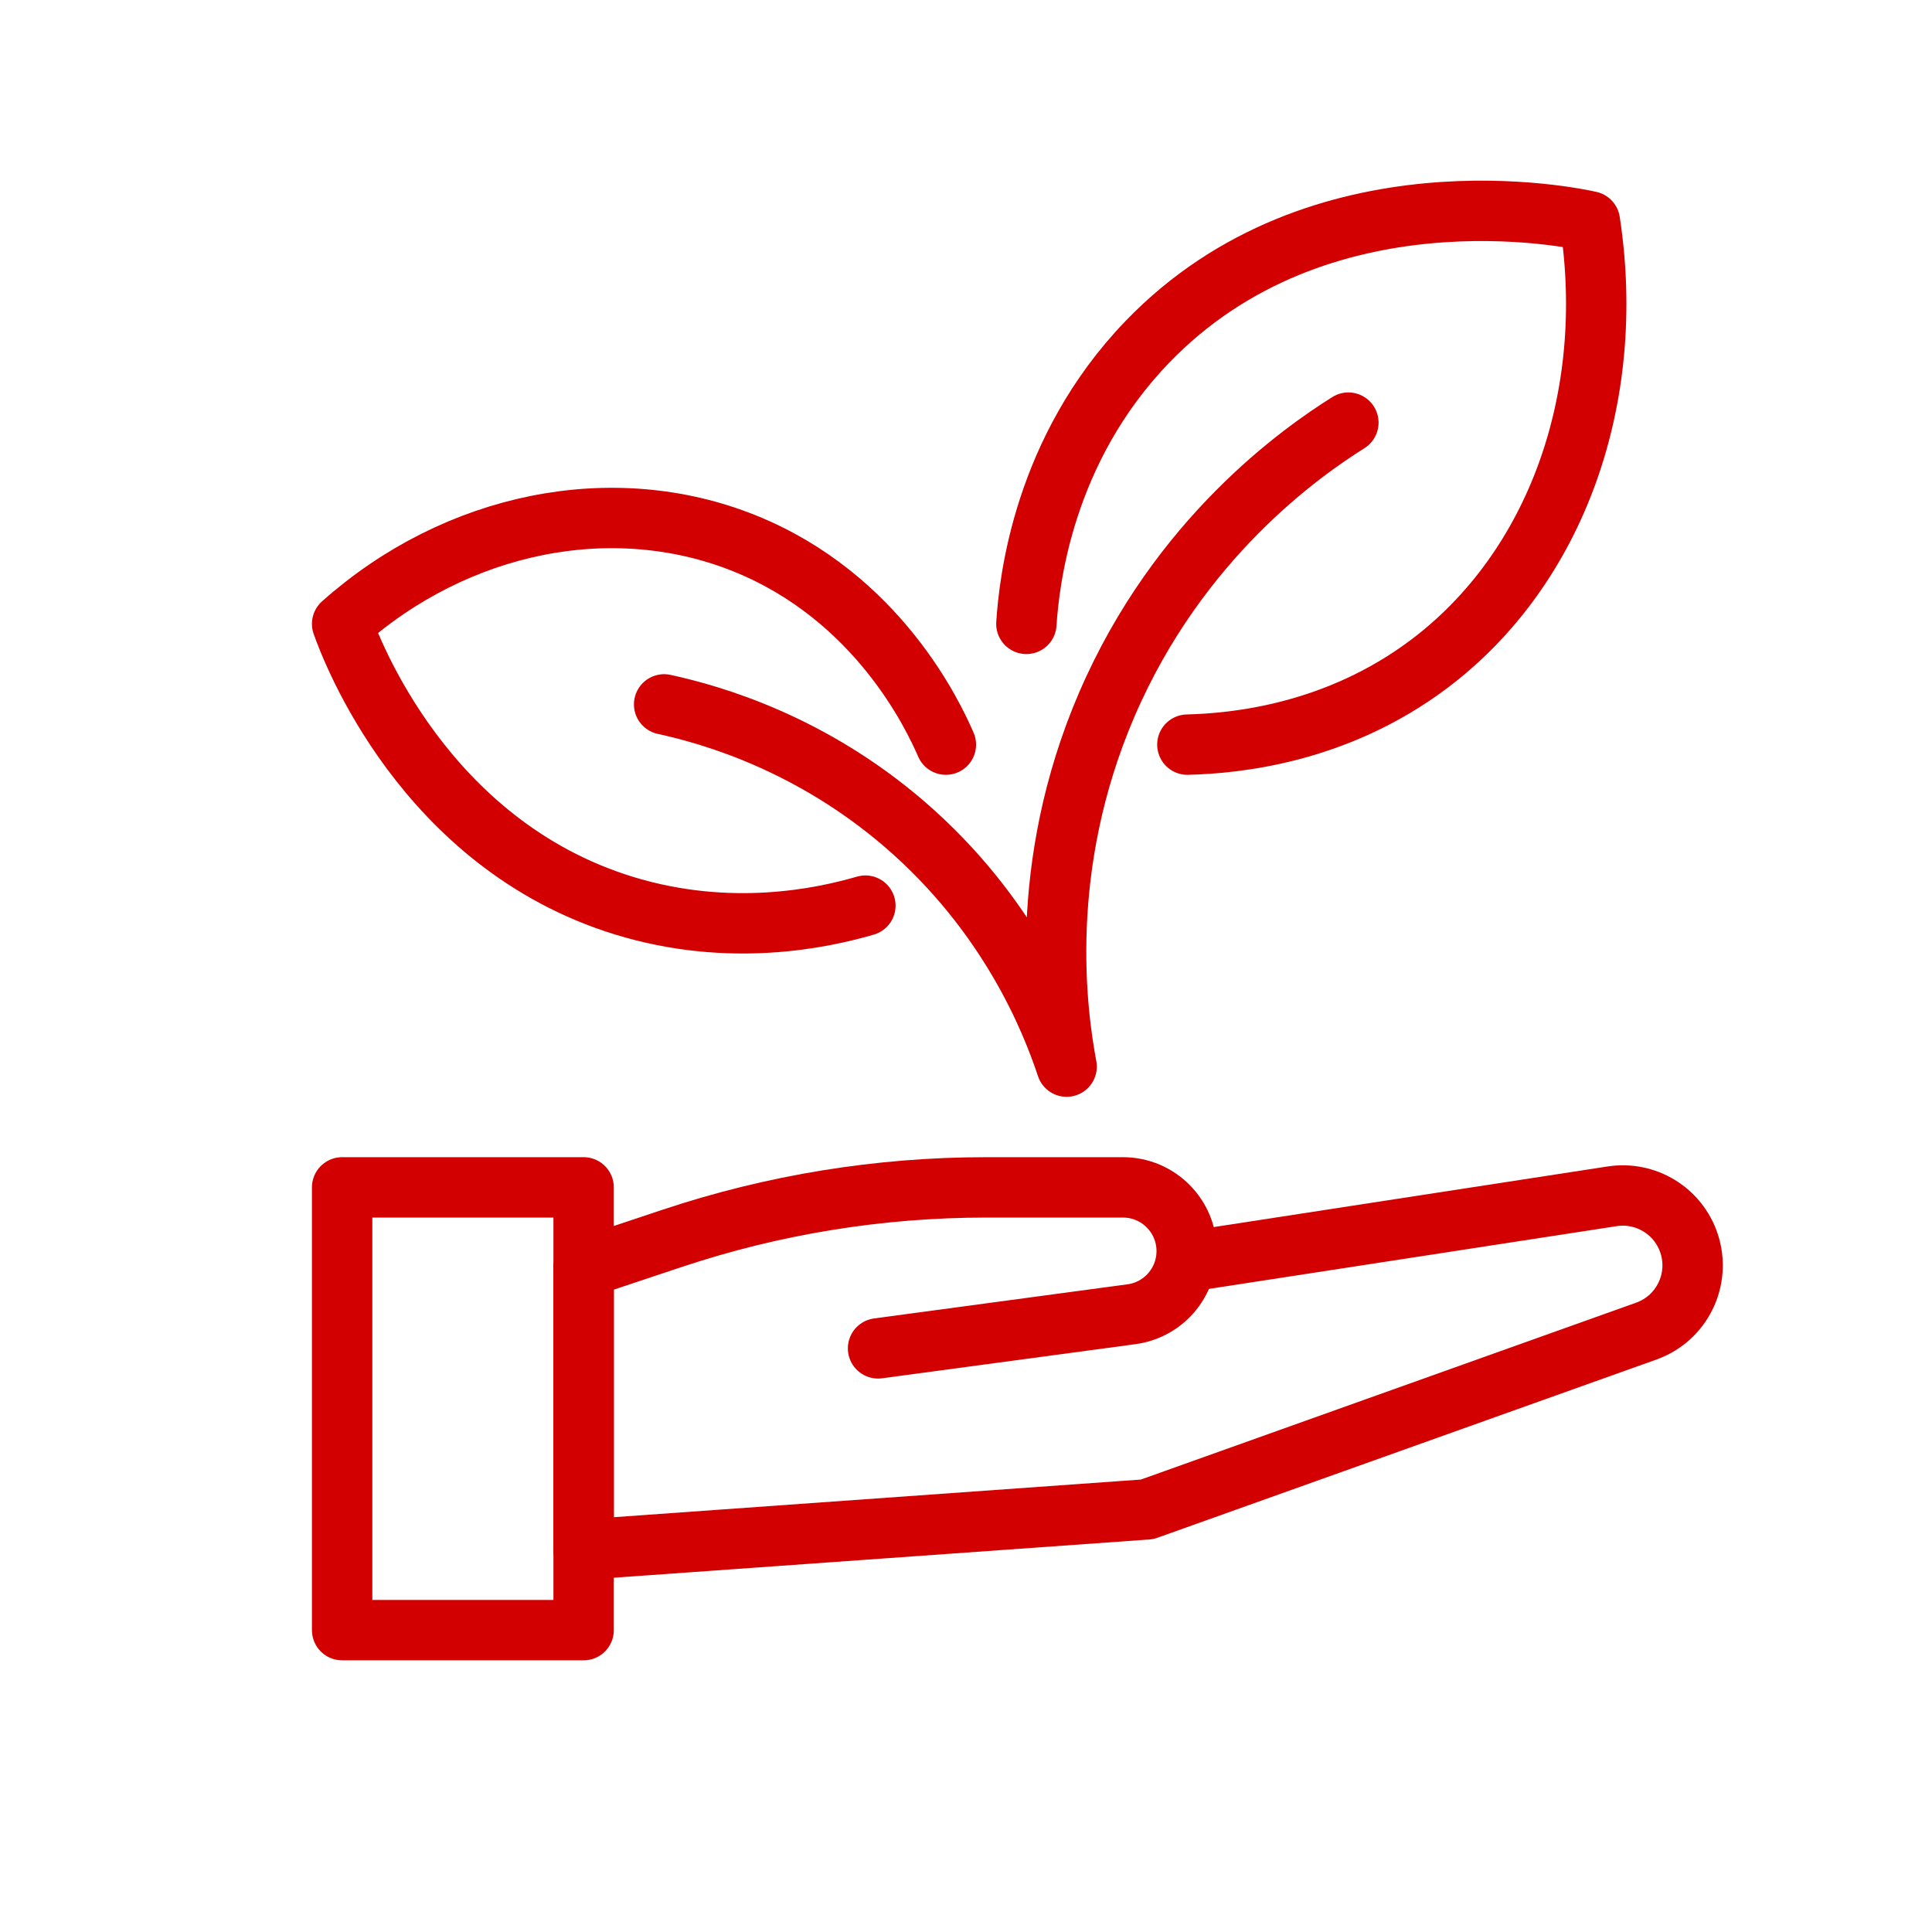 <?xml version="1.0" encoding="UTF-8"?>
<svg xmlns="http://www.w3.org/2000/svg" id="a" viewBox="0 0 48 48">
  <defs>
    <style>.b{fill:none;stroke:#d20000;stroke-linecap:round;stroke-linejoin:round;stroke-width:1.5px;}</style>
  </defs>
  <rect class="b" x="8.5" y="29.5" width="6" height="11"></rect>
  <path class="b" d="M14.5,31.5l2.205-.735c2.513-.838,5.145-1.265,7.795-1.265h3.4c.881,0,1.592.719,1.583,1.6v0c-.008.786-.592,1.447-1.372,1.552l-6.296.848"></path>
  <path class="b" d="M14.5,31.5v7l14-1,12.401-4.429c.889-.317,1.361-1.287,1.062-2.183h0c-.267-.802-1.074-1.295-1.91-1.166l-10.573,1.627"></path>
  <path class="b" d="M16.5,17.5c1.202.262,3.651.966,6,3,2.574,2.229,3.611,4.828,4,6-.252-1.346-.744-4.953,1-9,1.785-4.141,4.848-6.276,6-7"></path>
  <path class="b" d="M21.5,22.5c-1.066.31-3.364.811-6,0-4.975-1.531-6.784-6.391-7-7,2.841-2.53,6.723-3.319,10-2,3.314,1.334,4.693,4.294,5,5"></path>
  <path class="b" d="M29.5,18.5c1.189-.029,3.696-.269,6-2,3.175-2.385,4.671-6.627,4-11-.367-.085-6.722-1.446-11,3-2.581,2.682-2.931,5.945-3,7"></path>
</svg>
